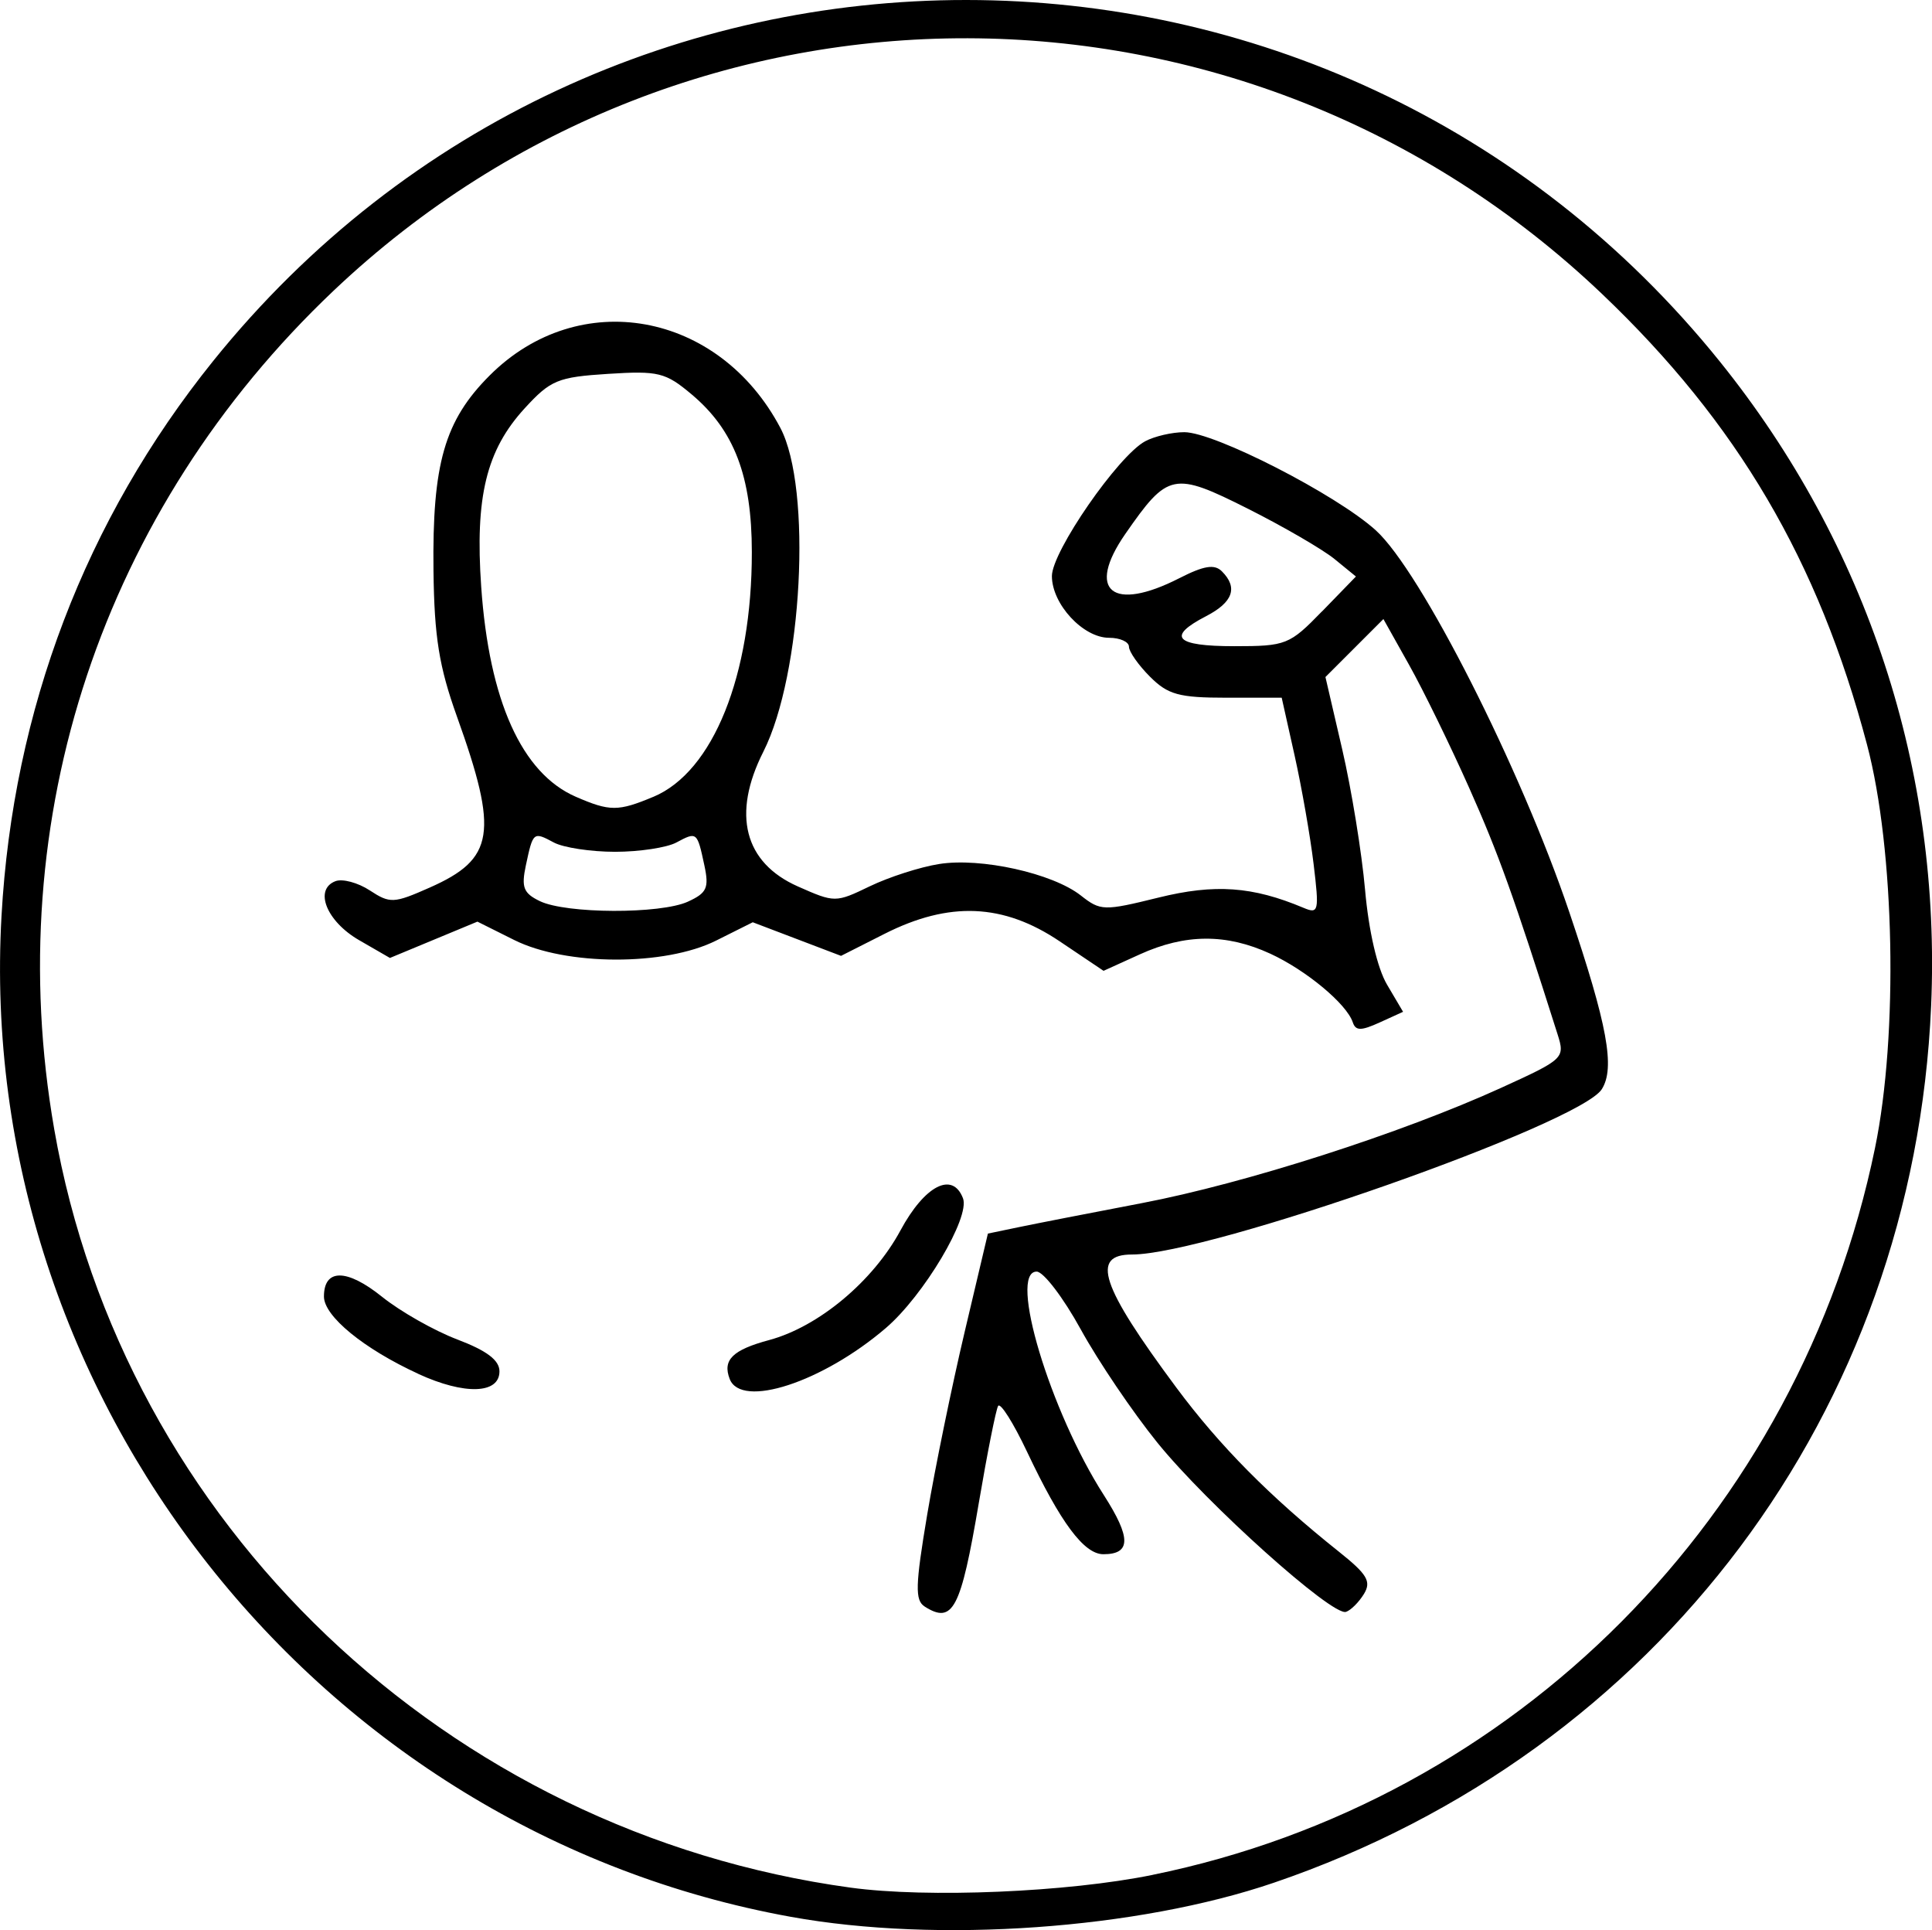 <?xml version="1.0" encoding="UTF-8" standalone="no"?>
<!-- Created with Inkscape (http://www.inkscape.org/) -->

<svg
   width="39.792mm"
   height="39.746mm"
   viewBox="0 0 39.792 39.746"
   version="1.1"
   id="svg11413"
   xml:space="preserve"
   xmlns="http://www.w3.org/2000/svg"
   xmlns:svg="http://www.w3.org/2000/svg"><defs
     id="defs11410" /><g
     id="layer1"
     transform="translate(34.637,-22.586)"><path
       style="fill:#000000;stroke-width:0.176"
       d="m -18.349,62.059 c -9.758,-1.764 -16.811,-10.706 -16.257,-20.609 0.237,-4.248 1.73,-8.162 4.357,-11.427 7.984,-9.921 23.048,-9.915 31.038,0.013 3.036,3.773 4.558,8.417 4.348,13.266 -0.362,8.337 -5.623,15.355 -13.535,18.054 -2.809,0.958 -6.93,1.25 -9.951,0.703 z m 7.449,-0.864 c 7.481,-1.523 13.32,-7.395 14.881,-14.967 0.482,-2.336 0.407,-6.148 -0.164,-8.306 -1.001,-3.787 -2.669,-6.626 -5.454,-9.279 -7.345,-6.999 -18.79,-7.029 -26.131,-0.069 -4.754,4.507 -6.87,10.858 -5.752,17.267 1.416,8.123 8.094,14.48 16.403,15.617 1.581,0.216 4.464,0.095 6.217,-0.262 z m -4.693,-5.527 c -0.201,-0.127 -0.192,-0.434 0.053,-1.893 0.161,-0.958 0.509,-2.652 0.772,-3.764 l 0.478,-2.022 0.615,-0.128 c 0.338,-0.071 1.488,-0.295 2.555,-0.499 2.133,-0.407 5.342,-1.437 7.398,-2.373 1.297,-0.591 1.32,-0.613 1.166,-1.101 -0.907,-2.858 -1.214,-3.714 -1.824,-5.083 -0.389,-0.873 -0.945,-2.011 -1.236,-2.529 l -0.528,-0.942 -0.597,0.597 -0.597,0.597 0.346,1.491 c 0.19,0.82 0.402,2.12 0.47,2.888 0.075,0.852 0.252,1.615 0.453,1.956 l 0.33,0.559 -0.481,0.219 c -0.385,0.175 -0.496,0.175 -0.555,-0.003 -0.126,-0.379 -0.961,-1.073 -1.699,-1.413 -0.904,-0.416 -1.749,-0.412 -2.687,0.014 l -0.747,0.339 -0.903,-0.607 c -1.162,-0.782 -2.275,-0.829 -3.609,-0.154 l -0.895,0.453 -0.909,-0.346 -0.909,-0.346 -0.756,0.378 c -1.053,0.526 -3.091,0.52 -4.158,-0.013 l -0.757,-0.378 -0.901,0.374 -0.901,0.374 -0.636,-0.367 c -0.671,-0.388 -0.933,-1.043 -0.486,-1.214 0.144,-0.055 0.463,0.03 0.707,0.19 0.417,0.273 0.493,0.27 1.234,-0.058 1.336,-0.591 1.421,-1.125 0.561,-3.523 -0.368,-1.027 -0.466,-1.636 -0.483,-2.999 -0.027,-2.209 0.228,-3.095 1.157,-4.024 1.84,-1.84 4.719,-1.321 5.987,1.079 0.657,1.243 0.455,5.077 -0.35,6.669 -0.651,1.286 -0.395,2.285 0.712,2.775 0.759,0.336 0.776,0.336 1.481,-0.004 0.392,-0.189 1.033,-0.396 1.425,-0.458 0.861,-0.138 2.339,0.19 2.921,0.648 0.406,0.319 0.473,0.321 1.599,0.043 1.16,-0.286 1.935,-0.232 2.988,0.211 0.311,0.131 0.325,0.074 0.207,-0.903 -0.069,-0.573 -0.245,-1.578 -0.391,-2.233 l -0.266,-1.191 h -1.14 c -0.976,0 -1.203,-0.063 -1.573,-0.433 -0.238,-0.238 -0.433,-0.516 -0.433,-0.617 0,-0.101 -0.185,-0.184 -0.41,-0.184 -0.535,0 -1.177,-0.694 -1.177,-1.271 0,-0.505 1.365,-2.478 1.921,-2.776 0.192,-0.103 0.555,-0.187 0.806,-0.187 0.623,0 3.128,1.283 3.942,2.019 0.927,0.837 2.984,4.896 3.989,7.869 0.785,2.323 0.946,3.204 0.667,3.643 -0.455,0.716 -8.095,3.403 -9.674,3.403 -0.859,0 -0.646,0.641 0.907,2.734 0.896,1.207 1.933,2.254 3.352,3.385 0.586,0.467 0.673,0.614 0.517,0.871 -0.104,0.17 -0.27,0.336 -0.37,0.369 -0.282,0.094 -2.863,-2.222 -3.886,-3.486 -0.507,-0.627 -1.216,-1.675 -1.576,-2.33 -0.36,-0.655 -0.769,-1.191 -0.909,-1.191 -0.589,0 0.276,2.878 1.385,4.605 0.563,0.878 0.56,1.215 -0.011,1.215 -0.398,0 -0.881,-0.648 -1.571,-2.108 -0.283,-0.598 -0.551,-1.023 -0.597,-0.945 -0.045,0.078 -0.224,0.976 -0.397,1.994 -0.372,2.195 -0.534,2.505 -1.117,2.136 z m -4.877,-14.514 c 0.393,-0.179 0.44,-0.283 0.34,-0.75 -0.148,-0.691 -0.153,-0.695 -0.577,-0.468 -0.196,0.105 -0.764,0.191 -1.261,0.191 -0.498,0 -1.065,-0.086 -1.261,-0.191 -0.424,-0.227 -0.429,-0.223 -0.577,0.469 -0.097,0.454 -0.05,0.575 0.288,0.738 0.544,0.262 2.482,0.269 3.049,0.011 z m -0.71,-2.159 c 1.23,-0.514 2.03,-2.502 2.028,-5.041 -0.001,-1.562 -0.362,-2.508 -1.238,-3.245 -0.54,-0.454 -0.685,-0.49 -1.723,-0.424 -1.036,0.066 -1.184,0.127 -1.718,0.71 -0.79,0.862 -1.024,1.824 -0.895,3.674 0.163,2.347 0.836,3.841 1.947,4.324 0.702,0.305 0.872,0.306 1.6,0.001 z m 13.773,-3.819 0.697,-0.718 -0.441,-0.36 c -0.243,-0.198 -1.045,-0.664 -1.784,-1.036 -1.532,-0.77 -1.647,-0.746 -2.526,0.521 -0.812,1.171 -0.267,1.615 1.115,0.909 0.506,-0.258 0.723,-0.293 0.875,-0.141 0.336,0.336 0.23,0.637 -0.327,0.925 -0.817,0.423 -0.634,0.617 0.582,0.617 1.067,0 1.138,-0.028 1.808,-0.718 z M -26.02,50.878 c -1.126,-0.517 -1.945,-1.188 -1.945,-1.593 0,-0.579 0.472,-0.577 1.196,0.005 0.377,0.303 1.075,0.699 1.552,0.88 0.608,0.231 0.867,0.427 0.867,0.656 0,0.467 -0.719,0.49 -1.671,0.053 z m 6.412,0.105 c -0.151,-0.392 0.059,-0.599 0.815,-0.802 1.016,-0.274 2.137,-1.21 2.701,-2.255 0.501,-0.929 1.074,-1.224 1.289,-0.664 0.151,0.392 -0.808,2.003 -1.59,2.673 -1.305,1.117 -2.979,1.663 -3.215,1.048 z"
       id="path11546" /></g></svg>

